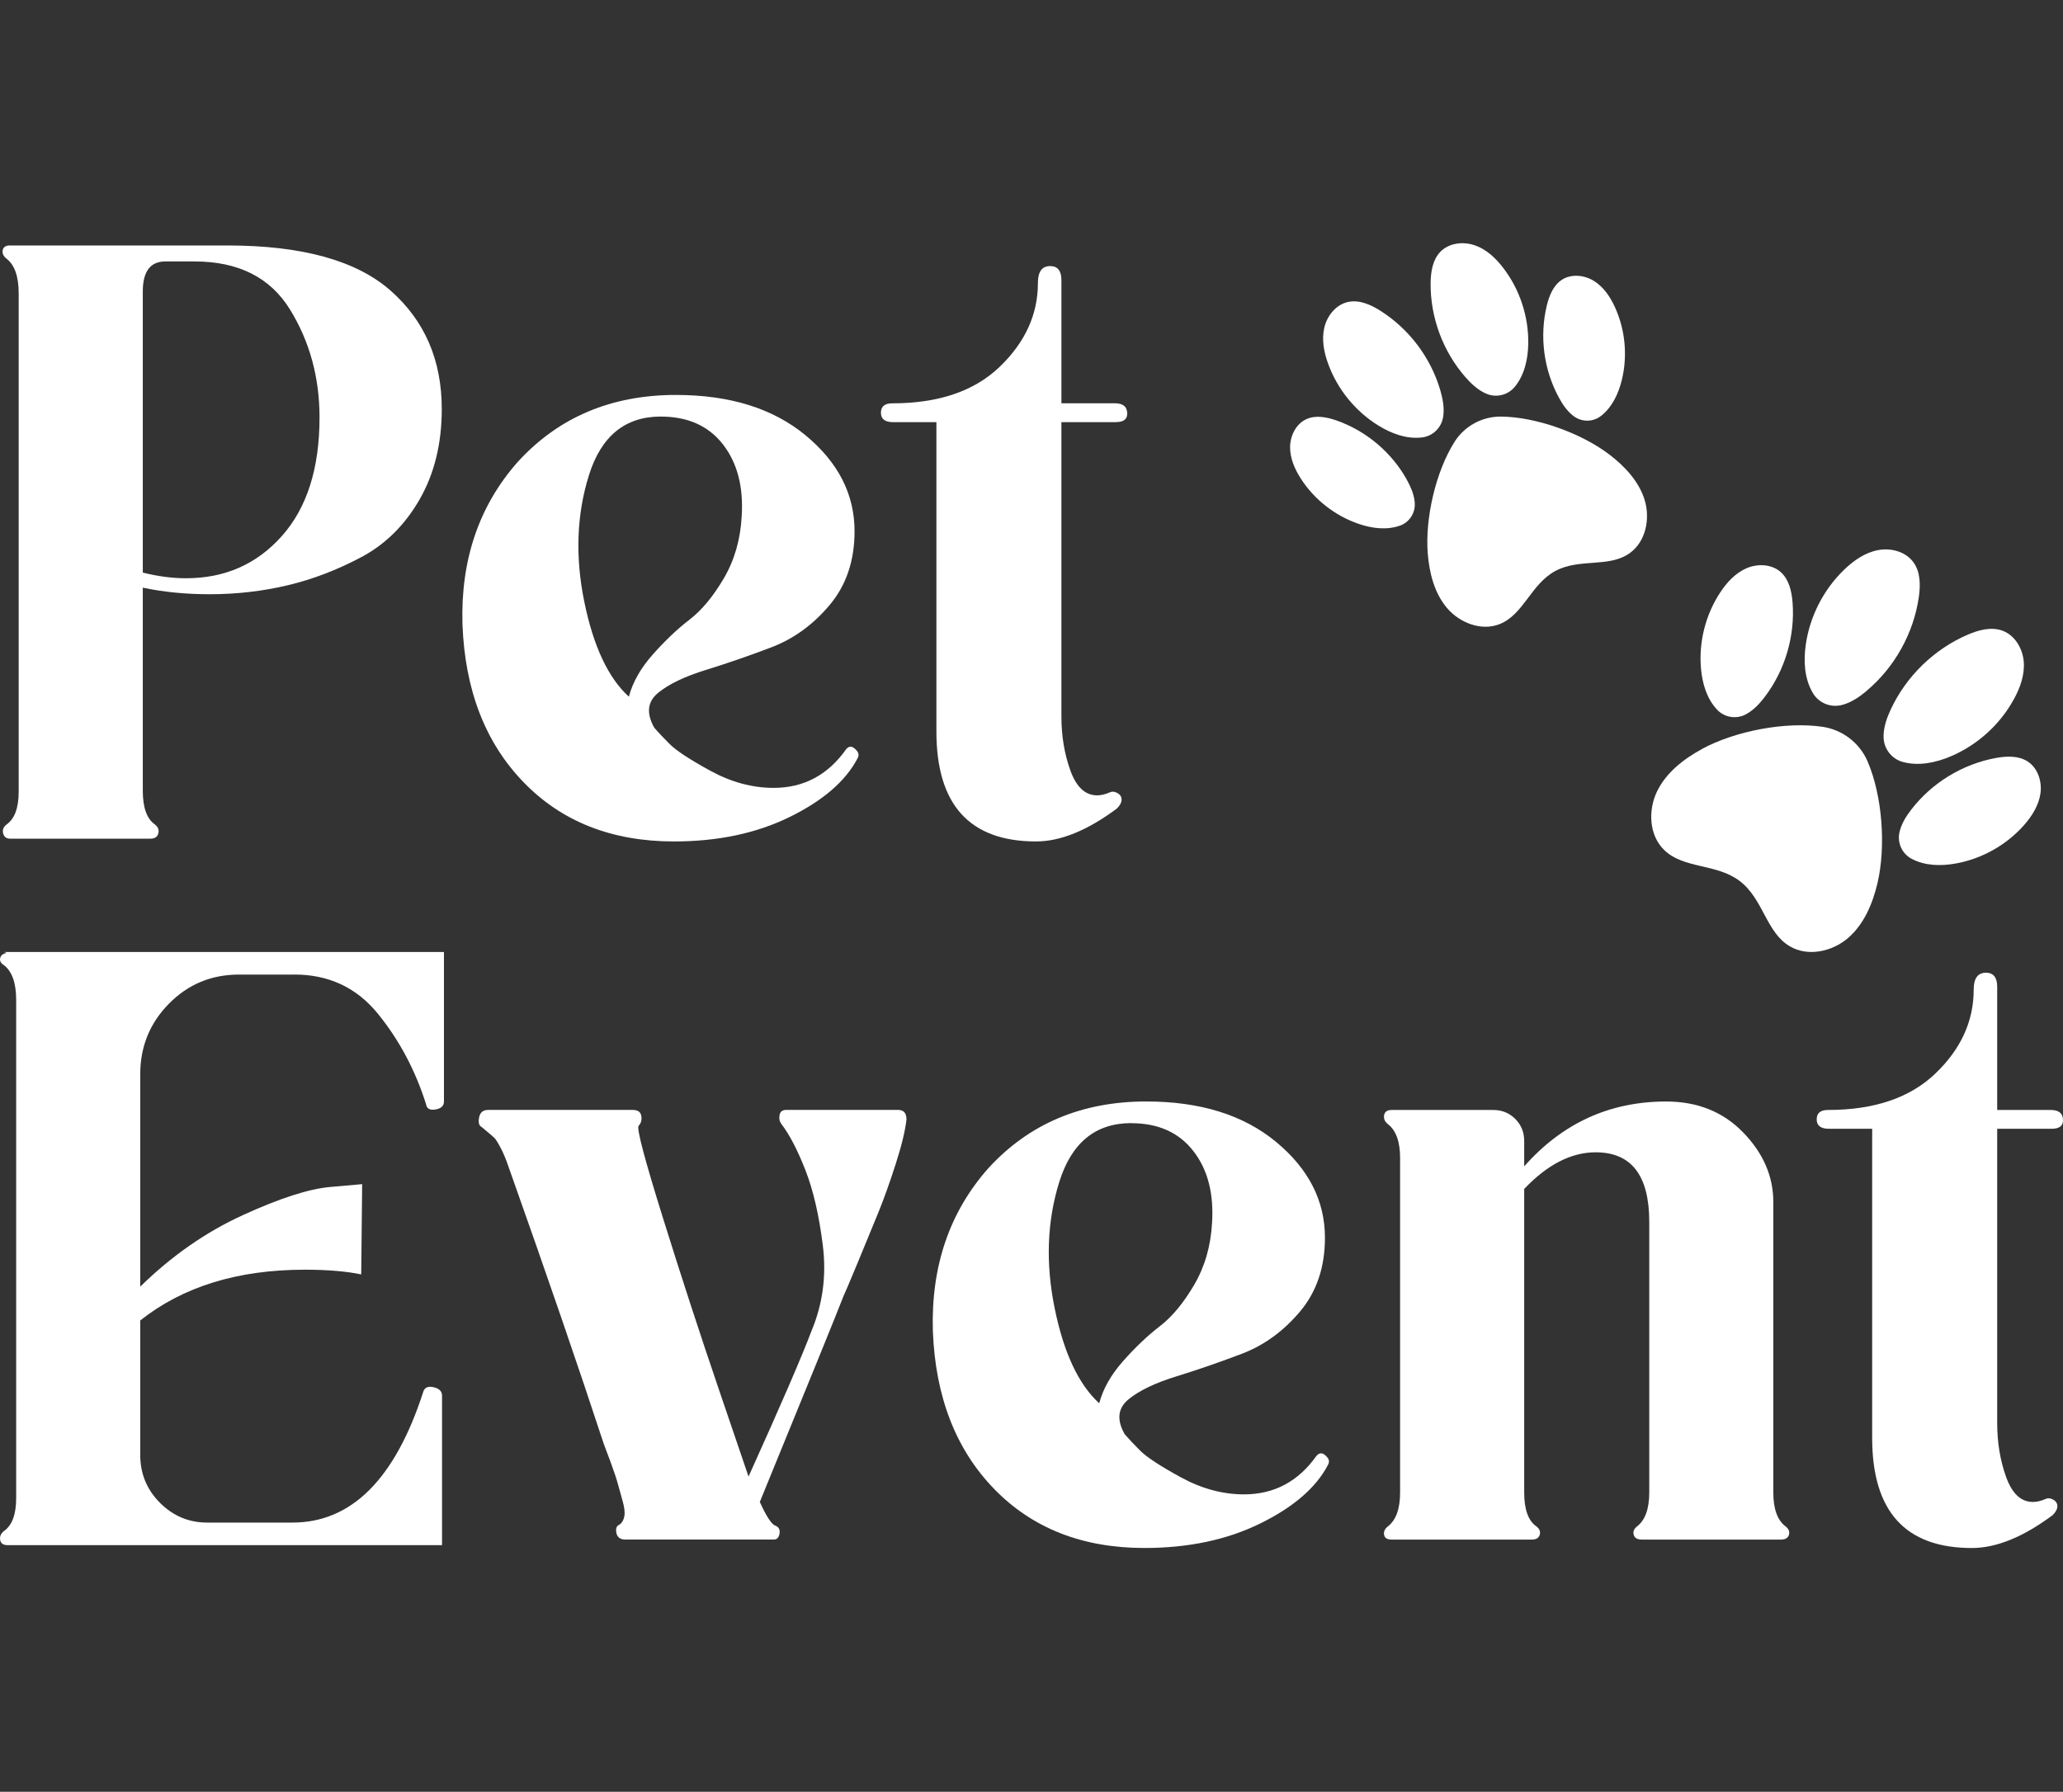 <?xml version="1.0" encoding="UTF-8"?>
<svg id="Layer_1" data-name="Layer 1" xmlns="http://www.w3.org/2000/svg" xmlns:xlink="http://www.w3.org/1999/xlink" viewBox="0 0 565.19 490.98">
  <rect x="0" y="0" width="565.19" height="490.98" fill="#333333" stroke="none"/>
  <defs>
    <style>
      .cls-1 {
        fill: none;
      }

      .cls-2 {
        fill: #fff;
      }

      .cls-3 {
        clip-path: url(#clippath);
      }
    </style>
    <clipPath id="clippath">
      <rect class="cls-1" x="0" y="66.64" width="565.19" height="357.54"/>
    </clipPath>
  </defs>
  <g class="cls-3">
    <path class="cls-2" d="M80.67,267.05h-15.2c-7.56,0-13.95,2.66-19.19,7.98-5.24,5.33-7.86,11.77-7.86,19.32v58.21c8.58-8.41,17.94-14.94,28.08-19.58,10.13-4.64,18.11-7.21,23.96-7.73l8.76-.77-.26,24.73c-4.12-.86-9.27-1.29-15.46-1.29-18.38,0-33.4,4.64-45.08,13.91v36.83c0,5.15,1.8,9.53,5.41,13.14,3.61,3.6,7.9,5.41,12.88,5.41h23.44c16.14,0,28.08-11.93,35.8-35.8.34-1.2,1.29-1.63,2.83-1.29,1.55.35,2.32,1.12,2.32,2.32v40.96H2.11c-1.2,0-1.89-.47-2.06-1.42-.17-.94.17-1.76,1.03-2.45,2.23-1.54,3.35-4.55,3.35-9.01v-136.52c0-4.64-1.12-7.81-3.35-9.53-.86-.51-1.2-1.16-1.03-1.93.17-.77.77-1.24,1.8-1.42l-.77-.26h120.55v40.96c0,1.2-.77,1.93-2.32,2.19-1.54.26-2.41-.21-2.58-1.42-2.92-9.27-7.3-17.52-13.13-24.73-5.84-7.21-13.48-10.82-22.93-10.82"/>
    <path class="cls-2" d="M248.35,306.72c-.35,3.09-1.33,7.17-2.96,12.24-1.63,5.07-3.18,9.4-4.64,13.01-1.46,3.6-3.35,8.2-5.67,13.78-2.32,5.58-3.65,8.72-3.99,9.4-1.72,4.47-9.36,23.27-22.93,56.41,1.72,3.78,3.09,5.93,4.12,6.44,1.03.34,1.46,1.07,1.29,2.19-.18,1.12-.69,1.67-1.55,1.67h-40.7c-1.38,0-2.19-.6-2.45-1.8-.26-1.2.04-1.97.9-2.32.68-.51,1.11-1.29,1.29-2.32.17-1.03,0-2.45-.52-4.25-.51-1.8-.94-3.35-1.29-4.64-.35-1.29-.99-3.22-1.93-5.79-.95-2.58-1.59-4.29-1.93-5.15-6.87-20.95-15.54-46.19-26.02-75.73-.69-2.06-1.42-3.82-2.19-5.28-.77-1.46-1.33-2.36-1.67-2.71-.35-.34-1.03-.94-2.06-1.8l-1.55-1.29c-.69-.35-.9-1.2-.64-2.58.26-1.37,1.07-2.06,2.45-2.06h39.67c1.37,0,2.14.56,2.32,1.67.17,1.12-.09,2.02-.77,2.71-.51.86,1.72,9.27,6.7,25.24,4.98,15.97,10.13,31.77,15.46,47.4l7.98,23.44c8.93-19.75,14.68-33.06,17.26-39.93,3.09-7.38,4.12-15.2,3.09-23.44-1.03-8.24-2.62-15.11-4.77-20.61-2.15-5.49-4.34-9.7-6.57-12.62-.51-.68-.69-1.5-.51-2.45.17-.94.77-1.42,1.8-1.42h30.65c1.55,0,2.32.86,2.32,2.57"/>
    <path class="cls-2" d="M309.92,307.75c-9.79,0-16.35,5.37-19.71,16.1-3.35,10.73-3.78,22.24-1.29,34.52,2.48,12.28,6.57,21,12.23,26.15,1.03-3.95,3.22-7.81,6.57-11.59,3.35-3.78,6.7-6.96,10.04-9.53,3.35-2.57,6.48-6.35,9.4-11.33,2.92-4.98,4.55-10.65,4.9-17,.51-8.07-1.2-14.64-5.15-19.7-3.95-5.06-9.62-7.6-17-7.6M360.67,398.94c.86-1.03,1.8-.94,2.83.25.68.69.77,1.46.26,2.32-3.27,6.19-9.45,11.51-18.55,15.97-9.1,4.47-19.67,6.69-31.68,6.69-17,0-30.74-5.41-41.22-16.23-10.47-10.82-16.06-25.24-16.74-43.27-.51-17.68,4.55-32.54,15.2-44.56,11.16-12.19,25.58-18.29,43.27-18.29,14.77,0,26.62,3.69,35.55,11.07,8.93,7.39,13.4,16.14,13.4,26.27,0,8.07-2.28,14.81-6.83,20.22-4.55,5.41-9.88,9.27-15.97,11.59-6.1,2.32-12.07,4.38-17.9,6.18-5.84,1.8-10.22,3.91-13.14,6.31-2.92,2.41-3.26,5.58-1.03,9.53,1.03,1.2,2.45,2.71,4.25,4.51,1.8,1.8,5.54,4.25,11.2,7.34,5.67,3.09,11.42,4.64,17.26,4.64,8.24,0,14.85-3.52,19.84-10.56"/>
    <path class="cls-2" d="M489.2,418.26c.86.69,1.16,1.46.9,2.32-.26.86-.99,1.29-2.19,1.29h-38.13c-1.2,0-1.93-.42-2.19-1.29-.26-.86.04-1.63.9-2.32,2.23-1.72,3.35-4.81,3.35-9.27v-74.18c0-12.71-4.89-19.06-14.68-19.06-6.7,0-13.23,3.35-19.58,10.04v83.2c0,4.64,1.11,7.73,3.35,9.27.86.69,1.16,1.46.9,2.32-.26.86-.99,1.29-2.19,1.29h-38.38c-1.2,0-1.89-.42-2.06-1.29-.17-.86.17-1.63,1.03-2.32,2.23-1.72,3.35-4.81,3.35-9.27v-91.7c0-4.46-1.12-7.55-3.35-9.27-.86-.69-1.2-1.5-1.03-2.45.17-.94.86-1.42,2.06-1.42h27.82c2.4,0,4.42.82,6.05,2.45,1.63,1.63,2.45,3.65,2.45,6.05v6.95c10.47-11.85,23.44-17.77,38.89-17.77,8.59,0,15.63,2.83,21.12,8.5,5.49,5.67,8.24,12.02,8.24,19.06v79.6c0,4.47,1.11,7.56,3.35,9.27"/>
    <path class="cls-2" d="M562.1,309.3h-14.94v80.62c0,5.32.81,10.26,2.45,14.81,1.63,4.55,4.08,6.83,7.34,6.83,1.03,0,2.15-.26,3.35-.77.69-.34,1.42-.3,2.19.13.77.43,1.16,1.03,1.16,1.8s-.43,1.59-1.29,2.45c-8.07,6.01-15.45,9.01-22.15,9.01-18.2,0-27.3-10.04-27.3-30.14v-84.74h-11.85c-2.24,0-3.35-.86-3.35-2.58s1.03-2.57,3.09-2.57c12.71,0,22.54-3.35,29.49-10.05,6.96-6.69,10.43-14.33,10.43-22.92,0-3.09,1.12-4.64,3.35-4.64,2.06,0,3.09,1.29,3.09,3.86v33.75h14.68c2.23,0,3.35.94,3.35,2.83,0,1.54-1.03,2.32-3.09,2.32"/>
    <path class="cls-2" d="M39.12,156.9c4.12,1.03,8.07,1.55,11.85,1.55,10.65,0,19.4-3.86,26.27-11.59,6.87-7.73,10.3-18.55,10.3-32.46,0-10.99-2.7-20.86-8.11-29.62-5.41-8.76-14.13-13.14-26.15-13.14h-7.98c-4.12,0-6.18,2.75-6.18,8.24v77.02ZM2.8,67.26h59.5c20.43,0,35.33,4.12,44.69,12.36,9.36,8.24,14.04,19.06,14.04,32.46,0,9.45-2.02,17.69-6.05,24.73-4.04,7.04-9.36,12.32-15.97,15.84-6.61,3.52-13.36,6.1-20.22,7.73-6.87,1.63-14,2.45-21.38,2.45-6.53,0-12.62-.6-18.29-1.8v55.64c0,4.64,1.11,7.73,3.35,9.27.86.69,1.16,1.51.9,2.45-.26.95-.99,1.42-2.19,1.42H2.8c-1.03,0-1.68-.47-1.93-1.42-.26-.94.04-1.76.9-2.45,2.23-1.55,3.35-4.55,3.35-9.02V80.39c0-4.64-1.12-7.81-3.35-9.53-.86-.68-1.2-1.46-1.03-2.32.17-.86.86-1.29,2.06-1.29"/>
    <path class="cls-2" d="M181.05,114.14c-9.79,0-16.36,5.37-19.71,16.1-3.35,10.73-3.78,22.24-1.29,34.52,2.49,12.28,6.57,20.99,12.24,26.15,1.03-3.95,3.22-7.81,6.57-11.59,3.35-3.77,6.7-6.96,10.05-9.53,3.35-2.58,6.48-6.35,9.4-11.33,2.92-4.98,4.55-10.65,4.89-17,.51-8.07-1.2-14.64-5.15-19.71-3.95-5.06-9.62-7.6-17-7.6M231.79,205.32c.86-1.03,1.8-.94,2.83.26.68.69.77,1.46.26,2.32-3.26,6.18-9.45,11.51-18.54,15.97-9.11,4.47-19.67,6.7-31.69,6.7-17,0-30.74-5.41-41.21-16.23-10.48-10.82-16.06-25.24-16.74-43.27-.52-17.69,4.55-32.54,15.2-44.56,11.16-12.19,25.59-18.29,43.27-18.29,14.77,0,26.62,3.69,35.55,11.08,8.93,7.39,13.4,16.14,13.4,26.27,0,8.07-2.28,14.81-6.83,20.22-4.55,5.41-9.88,9.27-15.97,11.59-6.1,2.32-12.07,4.38-17.9,6.18-5.84,1.8-10.22,3.91-13.14,6.31-2.92,2.41-3.26,5.58-1.03,9.53,1.03,1.21,2.45,2.71,4.25,4.51,1.8,1.8,5.54,4.25,11.2,7.34,5.67,3.09,11.42,4.64,17.26,4.64,8.24,0,14.85-3.52,19.83-10.56"/>
    <path class="cls-2" d="M305.73,115.68h-14.94v80.62c0,5.33.81,10.27,2.45,14.81,1.63,4.55,4.08,6.83,7.34,6.83,1.03,0,2.15-.26,3.35-.77.68-.34,1.42-.3,2.19.13.77.43,1.16,1.03,1.16,1.8s-.43,1.59-1.29,2.45c-8.07,6.01-15.46,9.02-22.15,9.02-18.2,0-27.3-10.05-27.3-30.14v-84.75h-11.85c-2.23,0-3.35-.86-3.35-2.58s1.03-2.58,3.09-2.58c12.71,0,22.54-3.35,29.49-10.05,6.96-6.7,10.43-14.34,10.43-22.92,0-3.09,1.11-4.64,3.35-4.64,2.06,0,3.09,1.29,3.09,3.86v33.74h14.68c2.23,0,3.35.95,3.35,2.83,0,1.55-1.03,2.32-3.09,2.32"/>
    <path class="cls-2" d="M478.72,195.5c-.19.12-.39.22-.57.32-2.58,1.29-5.72.76-7.71-1.34,0,0-.02-.02-.02-.03-2.83-2.99-4.05-7.18-4.41-11.28-.64-7.26,1.25-14.72,5.26-20.82,1.83-2.77,4.18-5.34,7.23-6.65,3.06-1.31,6.91-1.14,9.38,1.08,2.24,2.01,2.96,5.2,3.21,8.19.75,9.2-2.02,18.64-7.6,25.98-1.34,1.76-2.86,3.43-4.76,4.54"/>
    <path class="cls-2" d="M511.36,189.35c-1.85,1.53-3.86,2.93-6.15,3.66-.23.07-.46.13-.69.19-3.05.75-6.25-.58-7.85-3.28,0,0-.02-.02-.02-.03-2.28-3.86-2.57-8.6-1.96-13.04,1.08-7.86,4.88-15.32,10.61-20.81,2.61-2.51,5.72-4.66,9.28-5.31,3.56-.66,7.6.46,9.69,3.42,1.89,2.67,1.88,6.23,1.42,9.46-1.43,9.94-6.65,19.28-14.35,25.73"/>
    <path class="cls-2" d="M516.04,202.03c0-.24,0-.48,0-.71.11-2.4.93-4.71,1.95-6.89,4.22-9.11,11.9-16.57,21.12-20.53,3.01-1.29,6.44-2.21,9.51-1.08,3.39,1.26,5.52,4.87,5.82,8.48.29,3.61-.98,7.17-2.73,10.34-3.81,6.95-10.03,12.56-17.34,15.64-4.13,1.74-8.78,2.69-13.09,1.5-.02,0-.03-.01-.04-.01-3.02-.85-5.13-3.6-5.2-6.73"/>
    <path class="cls-2" d="M466.31,205.21c9.07-4.9,22.86-7.56,33.03-6.05,5.44.81,10.1,4.38,12.29,9.43,4.09,9.44,5.09,23.44,2.72,33.47-1.33,5.59-3.68,11.18-8.01,14.94-4.35,3.76-11.02,5.23-15.97,2.32-6.53-3.83-7.25-12.91-13.69-17.86-6.45-4.94-15.4-3.28-20.8-8.59-4.1-4.02-4.41-10.85-1.9-16.03,2.51-5.16,7.3-8.88,12.35-11.62"/>
    <path class="cls-2" d="M523.67,221.78c5.64-7.3,14.04-12.42,23.12-14.08,2.96-.54,6.22-.67,8.74.97,2.78,1.82,3.95,5.49,3.48,8.78-.48,3.29-2.35,6.22-4.55,8.71-4.84,5.45-11.56,9.2-18.74,10.47-4.06.72-8.42.62-12.04-1.33-.01,0-.03-.01-.04-.02-2.53-1.38-3.86-4.27-3.28-7.1.04-.21.1-.42.16-.63.58-2.12,1.8-4.03,3.15-5.77"/>
    <path class="cls-2" d="M385.47,131.55c.99,1.81,1.85,3.75,2.08,5.79.03.21.04.41.05.61.13,2.7-1.52,5.18-4.06,6.09,0,0-.02,0-.03,0-3.63,1.28-7.68.75-11.31-.5-6.45-2.21-12.12-6.64-15.81-12.38-1.68-2.61-2.98-5.59-2.95-8.7.04-3.11,1.64-6.34,4.48-7.61,2.57-1.16,5.57-.56,8.22.36,8.15,2.85,15.18,8.78,19.34,16.34"/>
    <path class="cls-2" d="M369.45,82.72c3-.6,6.04.75,8.63,2.37,7.96,4.99,13.97,12.99,16.56,22.01.61,2.16,1.04,4.41.8,6.64-.03.23-.06.44-.1.66-.51,2.89-2.86,5.13-5.78,5.47,0,0-.02,0-.04,0-4.16.49-8.32-1.06-11.89-3.26-6.31-3.9-11.25-9.97-13.77-16.95-1.16-3.18-1.82-6.66-1.03-9.95.79-3.29,3.27-6.32,6.6-6.99"/>
    <path class="cls-2" d="M404.07,67.22c3.19,1.12,5.76,3.56,7.81,6.25,4.5,5.89,6.94,13.33,6.81,20.75-.08,4.19-1.03,8.53-3.68,11.76,0,.01-.02.02-.03.03-1.87,2.26-5.02,3.03-7.72,1.9-.21-.09-.41-.18-.61-.28-2.01-1-3.68-2.58-5.16-4.27-6.19-7.06-9.66-16.45-9.55-25.83.04-3.06.55-6.34,2.67-8.54,2.36-2.43,6.25-2.88,9.45-1.76"/>
    <path class="cls-2" d="M410.83,171.02c-4.99,1.98-10.95-.34-14.42-4.44-3.46-4.1-4.83-9.6-5.26-14.95-.75-9.61,2.19-22.4,7.33-30.54,2.75-4.35,7.57-6.98,12.72-6.94,9.62.08,21.97,4.52,29.64,10.35,4.28,3.25,8.16,7.38,9.74,12.51,1.57,5.14.3,11.41-4.07,14.54-5.75,4.13-13.79,1.31-20.46,4.94-6.67,3.64-8.64,11.93-15.22,14.53"/>
    <path class="cls-2" d="M438.6,113.97s-.02.02-.03.03c-2.13,1.65-5.11,1.69-7.31.12-.16-.12-.32-.24-.48-.37-1.59-1.3-2.76-3.06-3.74-4.88-4.11-7.59-5.3-16.7-3.28-25.1.66-2.74,1.79-5.57,4.14-7.11,2.61-1.69,6.19-1.3,8.83.35,2.63,1.65,4.43,4.36,5.72,7.19,2.83,6.2,3.49,13.37,1.86,19.98-.92,3.74-2.66,7.43-5.69,9.79"/>
  </g>
</svg>